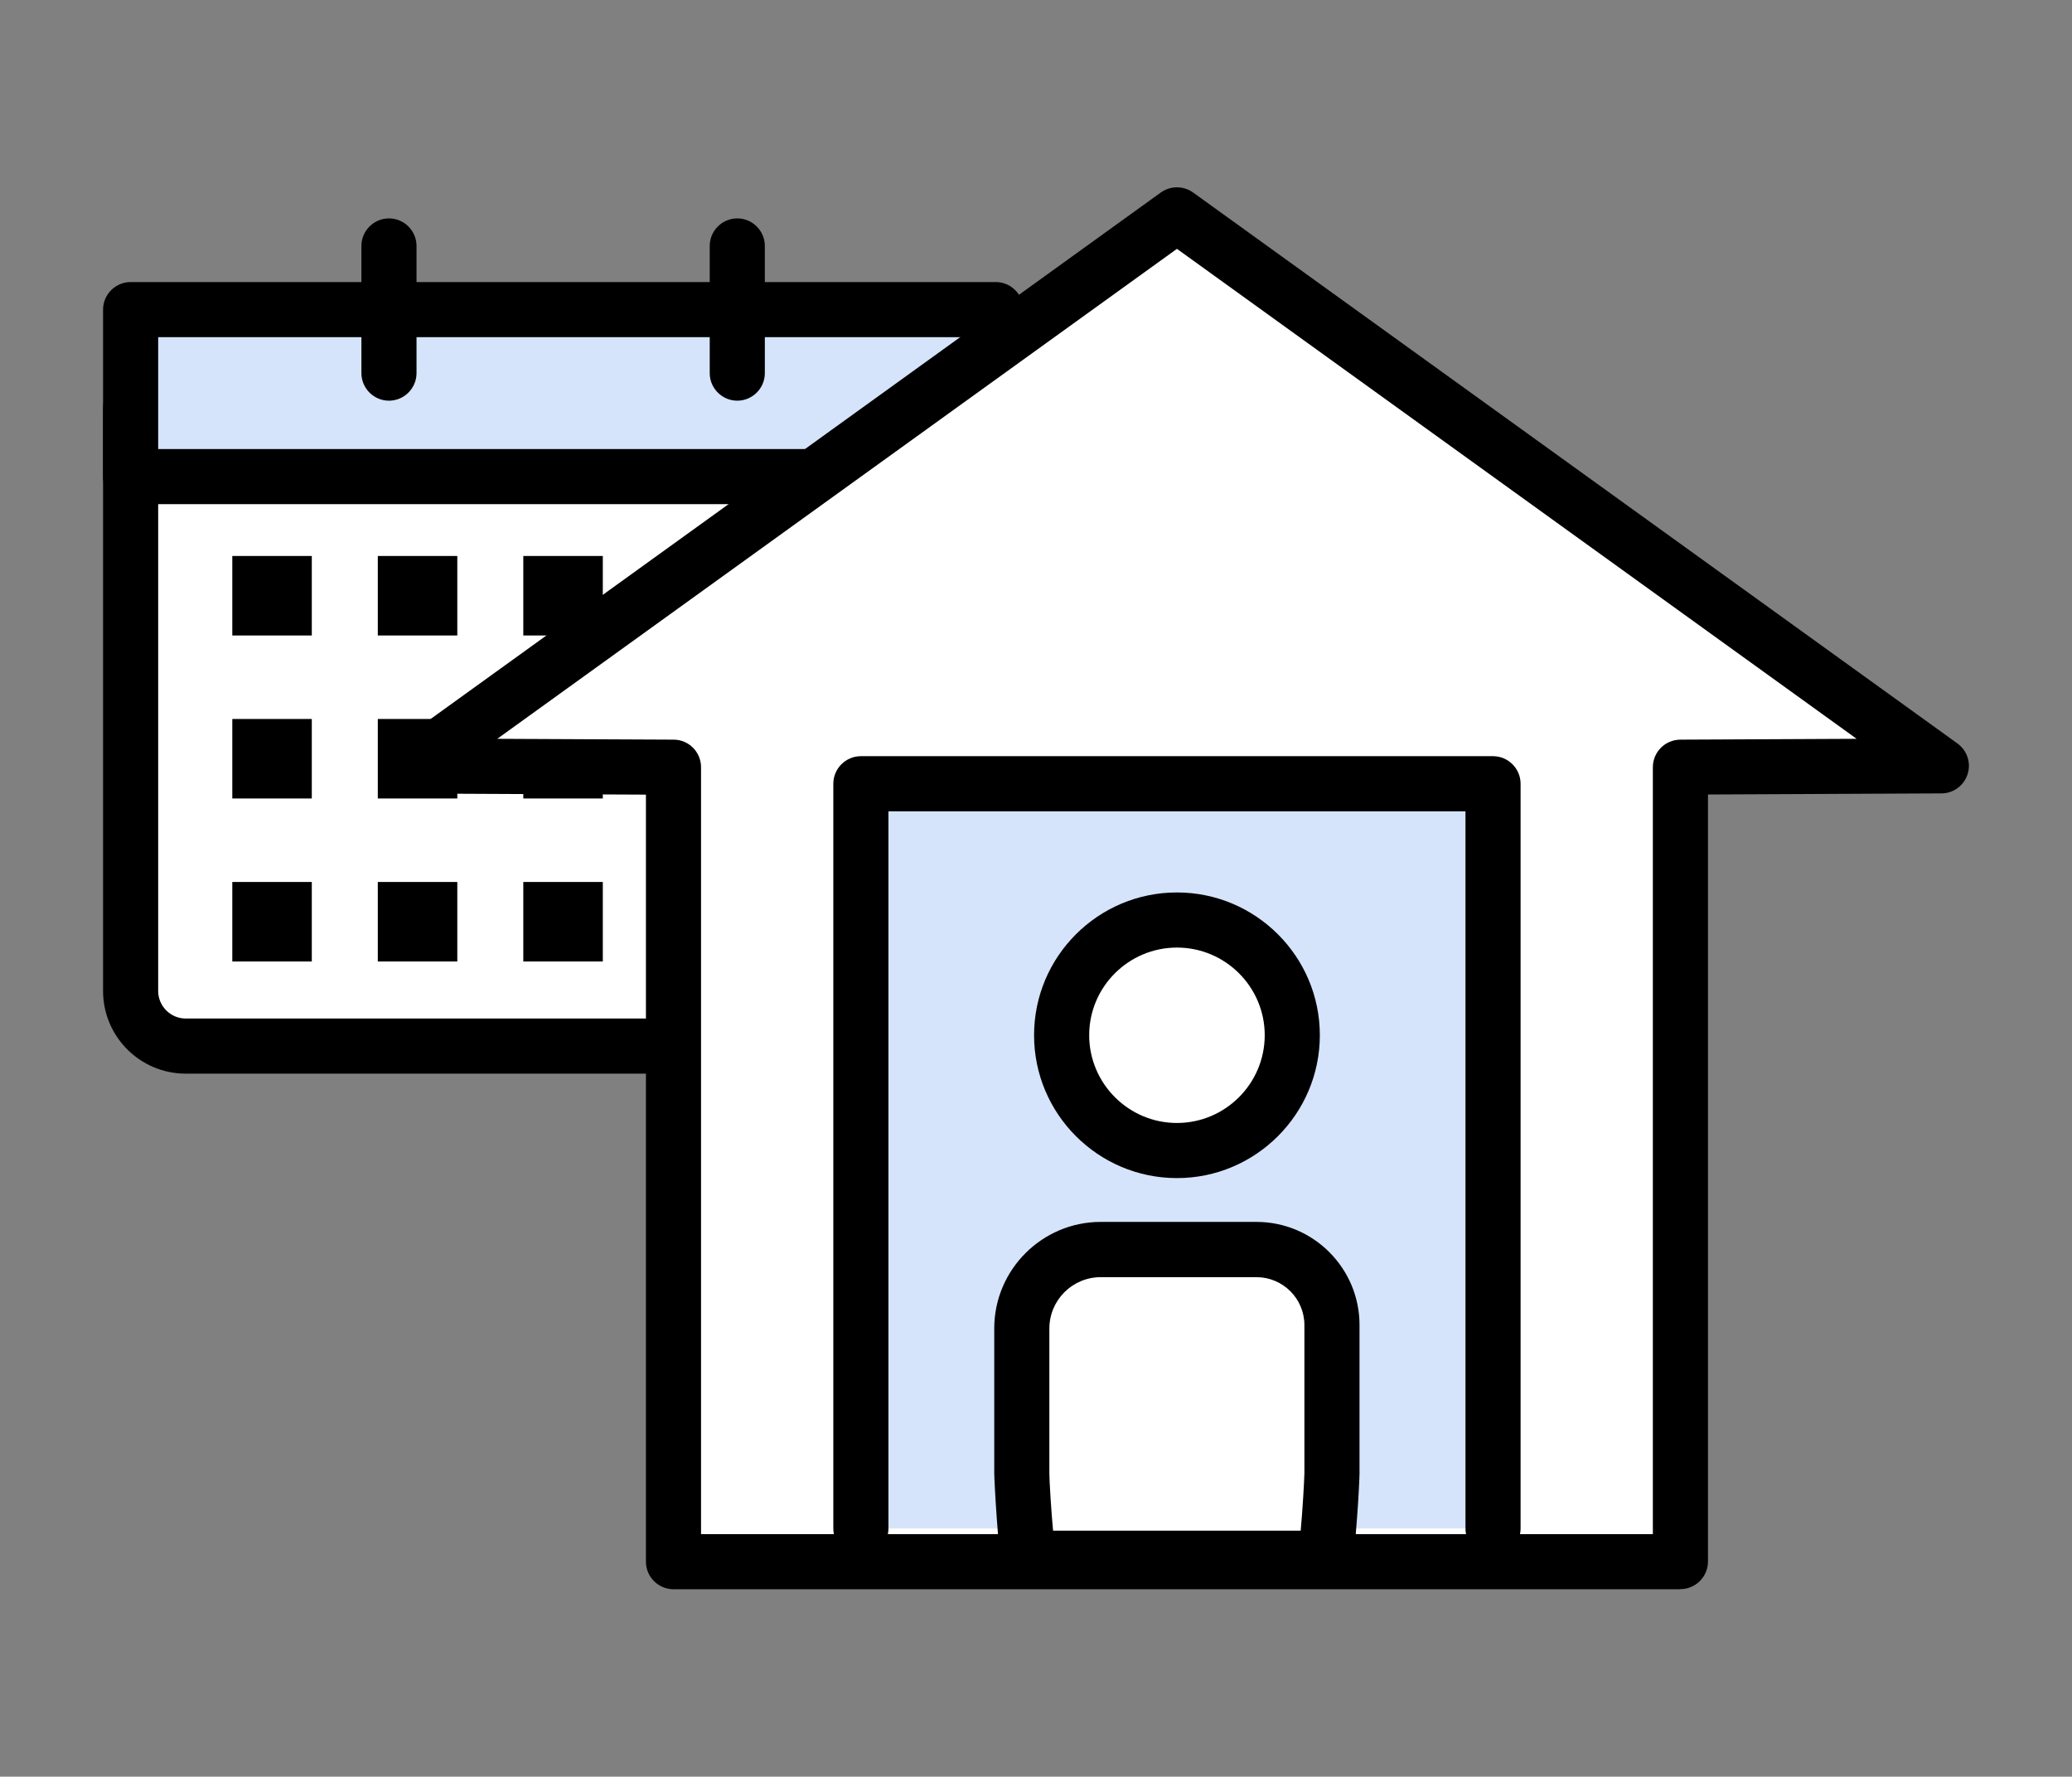 <?xml version="1.0" encoding="UTF-8"?>
<svg id="_レイヤー_3" data-name="レイヤー_3" xmlns="http://www.w3.org/2000/svg" viewBox="0 0 150.38 128.94">
  <rect x="0" y="0" width="150.38" height="128.94" fill="#808080" stroke="none"/>
  <defs>
    <style>
      .cls-1 {
        fill: #fff;
      }

      .cls-2 {
        fill: #d5e4fa;
      }
    </style>
  </defs>
  <g id="_休暇" data-name="休暇">
    <g>
      <g>
        <rect class="cls-1" x="9.48" y="25.85" width="62.79" height="50.07" rx="4" ry="4"/>
        <path d="M68.26,77.92H13.48c-3.31,0-6-2.69-6-6V29.85c0-3.31,2.69-6,6-6h54.79c3.31,0,6,2.69,6,6v42.07c0,3.31-2.69,6-6,6ZM13.48,27.85c-1.1,0-2,.9-2,2v42.07c0,1.1.9,2,2,2h54.79c1.1,0,2-.9,2-2V29.85c0-1.1-.9-2-2-2H13.48Z"/>
      </g>
      <g>
        <rect class="cls-2" x="9.48" y="22.47" width="62.79" height="12.12"/>
        <path d="M72.26,36.59H9.48c-1.1,0-2-.9-2-2v-12.12c0-1.1.9-2,2-2h62.79c1.1,0,2,.9,2,2v12.12c0,1.1-.9,2-2,2ZM11.48,32.59h58.79v-8.12H11.48v8.12Z"/>
      </g>
      <g>
        <path d="M28.23,29.08c-1.1,0-2-.9-2-2v-9.23c0-1.1.9-2,2-2s2,.9,2,2v9.23c0,1.1-.9,2-2,2Z"/>
        <path d="M53.51,29.08c-1.1,0-2-.9-2-2v-9.23c0-1.1.9-2,2-2s2,.9,2,2v9.23c0,1.1-.9,2-2,2Z"/>
      </g>
      <g>
        <rect x="16.86" y="40.35" width="5.77" height="5.77"/>
        <rect x="27.42" y="40.35" width="5.77" height="5.77"/>
        <rect x="37.98" y="40.35" width="5.77" height="5.77"/>
        <rect x="48.55" y="40.35" width="5.77" height="5.77"/>
        <rect x="16.86" y="52.18" width="5.77" height="5.77"/>
        <rect x="27.42" y="52.18" width="5.77" height="5.77"/>
        <rect x="37.98" y="52.18" width="5.77" height="5.77"/>
        <rect x="48.55" y="52.18" width="5.77" height="5.77"/>
        <rect x="16.86" y="64.01" width="5.77" height="5.77"/>
        <rect x="27.42" y="64.01" width="5.77" height="5.77"/>
        <rect x="37.98" y="64.01" width="5.77" height="5.77"/>
        <rect x="48.55" y="64.01" width="5.77" height="5.77"/>
        <rect x="59.11" y="40.35" width="5.77" height="5.77"/>
        <rect x="59.11" y="52.18" width="5.77" height="5.77"/>
        <rect x="59.11" y="64.01" width="5.77" height="5.77"/>
      </g>
    </g>
    <g>
      <polygon class="cls-1" points="121.96 113.34 48.88 113.34 48.88 55.68 29.93 55.59 85.42 15.6 140.9 55.59 121.96 55.68 121.96 113.34"/>
      <path d="M121.96,115.34H48.88c-1.1,0-2-.9-2-2v-55.67l-16.95-.08c-.87,0-1.63-.57-1.89-1.39-.26-.82.03-1.73.73-2.23L84.25,13.97c.7-.5,1.64-.5,2.34,0l55.48,39.99c.7.51,1,1.41.73,2.23-.26.82-1.03,1.39-1.89,1.39l-16.95.08v55.67c0,1.1-.9,2-2,2ZM50.88,111.34h69.08v-55.66c0-1.1.89-1.99,1.99-2l12.8-.06-49.33-35.56-49.33,35.56,12.8.06c1.1,0,1.99.9,1.99,2v55.66Z"/>
    </g>
    <g>
      <polyline class="cls-2" points="62.48 110.93 62.48 56.88 108.36 56.88 108.36 110.93"/>
      <path d="M108.36,112.93c-1.1,0-2-.9-2-2v-52.05h-41.88v52.05c0,1.1-.9,2-2,2s-2-.9-2-2v-54.05c0-1.1.9-2,2-2h45.88c1.1,0,2,.9,2,2v54.05c0,1.1-.9,2-2,2Z"/>
    </g>
    <g>
      <circle class="cls-1" cx="85.42" cy="75.13" r="8.37"/>
      <path d="M85.42,85.5c-5.72,0-10.37-4.65-10.37-10.37s4.65-10.36,10.37-10.36,10.37,4.65,10.37,10.36-4.65,10.37-10.37,10.37ZM85.42,68.77c-3.51,0-6.37,2.85-6.37,6.36s2.86,6.37,6.37,6.37,6.37-2.86,6.37-6.37-2.86-6.36-6.37-6.36Z"/>
    </g>
    <g>
      <path class="cls-1" d="M96.05,113.09h-21.27c-.34,0-.62-5.81-.62-6.16v-10.52c0-3.16,2.56-5.73,5.73-5.73h11.3c3.03,0,5.48,2.45,5.48,5.48v10.77c0,.34-.28,6.16-.62,6.16Z"/>
      <path d="M96.05,115.09h-21.27c-2.07,0-2.22-1.91-2.43-4.8-.11-1.5-.19-3.11-.19-3.36v-10.52c0-4.26,3.47-7.73,7.73-7.73h11.3c4.13,0,7.48,3.36,7.48,7.48v10.77c0,.25-.07,1.85-.19,3.36-.22,2.89-.36,4.8-2.43,4.8ZM76.43,111.09h17.97c.14-1.47.26-3.66.27-4.17v-10.75c0-1.92-1.56-3.48-3.48-3.48h-11.3c-2.06,0-3.73,1.67-3.73,3.73v10.52c0,.5.13,2.69.27,4.16Z"/>
    </g>
  </g>
</svg>